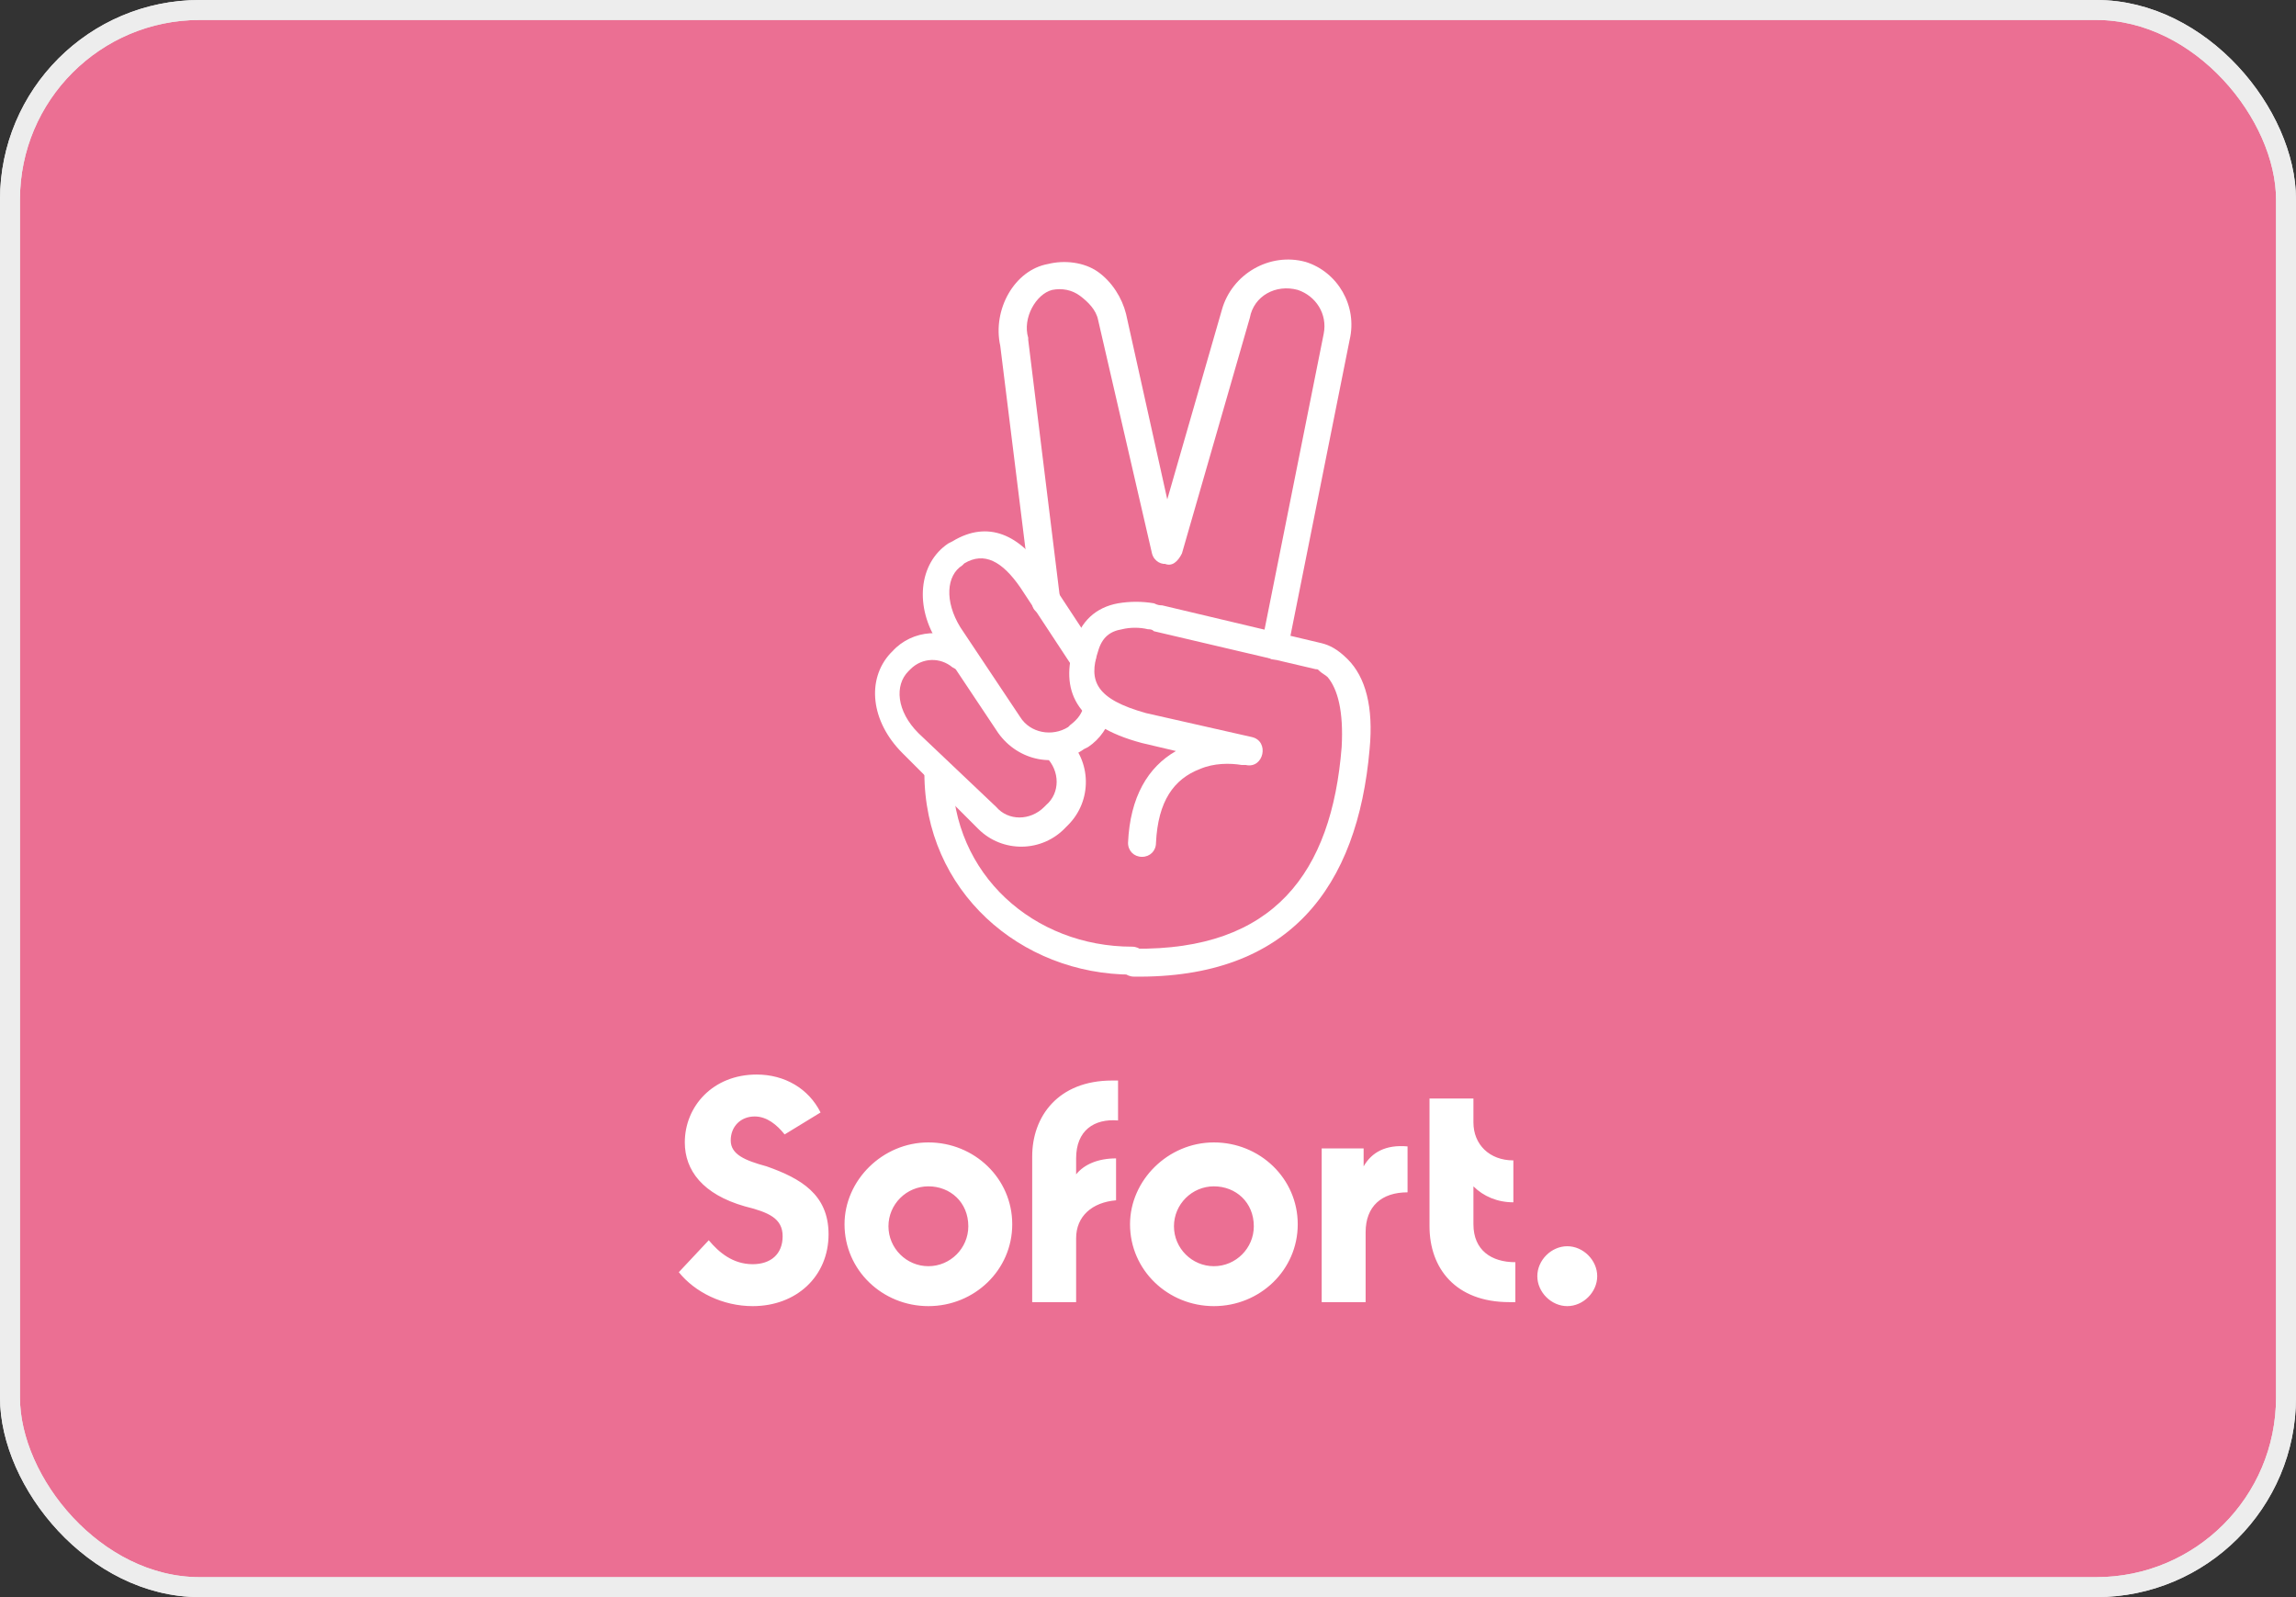 <svg width="115" height="80" viewBox="0 0 115 80" fill="none" xmlns="http://www.w3.org/2000/svg">
<rect x="0" y="0" width="115" height="80" fill="#333333" stroke="none"/>
<rect x="0.5" y="0.5" width="114" height="79" rx="9.5" fill="#EB6F93"/>
<rect x="0.5" y="0.5" width="114" height="79" rx="9.5" stroke="#E8E8E8"/>
<rect x="0.5" y="0.5" width="114" height="79" rx="9.5" stroke="#EDEDED"/>
<path d="M37.7 65.424C39.9 65.424 41.5 63.924 41.5 61.824C41.5 59.824 40.1 59.024 38.4 58.424C37.3 58.124 36.6 57.824 36.6 57.124C36.6 56.424 37.1 55.924 37.8 55.924C38.4 55.924 38.9 56.324 39.3 56.824L41.1 55.724C40.5 54.524 39.3 53.824 37.9 53.824C35.7 53.824 34.3 55.424 34.3 57.224C34.3 58.624 35.2 59.824 37.3 60.424C38.5 60.724 39.2 61.024 39.2 61.924C39.2 62.824 38.6 63.324 37.7 63.324C36.7 63.324 36 62.724 35.5 62.124L34 63.724C34.8 64.724 36.2 65.424 37.7 65.424ZM46.5 65.424C44.2 65.424 42.3 63.624 42.3 61.324C42.3 59.124 44.2 57.224 46.5 57.224C48.8 57.224 50.7 59.024 50.7 61.324C50.7 63.624 48.8 65.424 46.5 65.424ZM46.5 63.424C47.6 63.424 48.5 62.524 48.5 61.424C48.5 60.224 47.6 59.424 46.5 59.424C45.4 59.424 44.5 60.324 44.5 61.424C44.5 62.524 45.4 63.424 46.5 63.424ZM56 56.124V54.124H55.7C53 54.124 51.7 55.924 51.7 57.924V65.224H53.9V62.024C53.9 60.924 54.7 60.224 55.9 60.124V58.024C55 58.024 54.3 58.324 53.9 58.824V58.024C53.9 56.624 54.8 56.024 56 56.124ZM60.8 65.424C58.5 65.424 56.6 63.624 56.6 61.324C56.6 59.124 58.5 57.224 60.8 57.224C63.1 57.224 65 59.024 65 61.324C65 63.624 63.1 65.424 60.8 65.424ZM60.8 63.424C61.9 63.424 62.8 62.524 62.8 61.424C62.8 60.224 61.9 59.424 60.8 59.424C59.7 59.424 58.8 60.324 58.8 61.424C58.8 62.524 59.7 63.424 60.8 63.424ZM68.3 58.424V57.524H66.2V65.224H68.4V61.724C68.4 60.424 69.2 59.724 70.5 59.724V57.424C69.4 57.324 68.7 57.724 68.3 58.424ZM73.8 61.324V59.424C74.3 59.924 75 60.224 75.8 60.224V58.124C74.6 58.124 73.8 57.324 73.8 56.224V55.024H71.6V61.424C71.6 63.524 72.9 65.224 75.6 65.224H75.9V63.224C74.7 63.224 73.8 62.624 73.8 61.324ZM78.5 65.424C79.3 65.424 80 64.724 80 63.924C80 63.124 79.3 62.424 78.5 62.424C77.7 62.424 77 63.124 77 63.924C77 64.724 77.7 65.424 78.5 65.424Z" fill="white"/>
<path d="M52.4 37.922C53.1 38.622 53.1 39.722 52.4 40.322L52.3 40.422C51.6 41.122 50.5 41.122 49.9 40.422L46 36.722C44.9 35.622 44.8 34.322 45.5 33.622L45.6 33.522C46.2 32.922 47.1 32.922 47.7 33.422C48 33.622 48.4 33.622 48.7 33.322C49 33.022 48.9 32.622 48.6 32.322C47.4 31.422 45.7 31.522 44.7 32.622L44.6 32.722C43.4 34.022 43.6 36.122 45.2 37.722L49 41.522C50.2 42.722 52.2 42.722 53.4 41.422L53.5 41.322C54.7 40.122 54.7 38.122 53.4 36.922C53.1 36.622 52.7 36.622 52.4 36.922C52.1 37.222 52.1 37.622 52.4 37.922Z" fill="white"/>
<path d="M50.1 17.322L51.7 30.222C51.7 30.622 52.1 30.822 52.5 30.822C52.9 30.822 53.1 30.422 53.1 30.022L51.5 17.022V16.922C51.2 15.922 51.9 14.722 52.7 14.522C53.2 14.422 53.7 14.522 54.1 14.822C54.5 15.122 54.9 15.522 55 16.022L57.7 27.722C57.8 28.122 58.2 28.322 58.5 28.222C58.9 28.122 59.1 27.722 59 27.422L56.4 15.722C56.2 14.922 55.7 14.122 55 13.622C54.3 13.122 53.3 13.022 52.5 13.222C50.8 13.522 49.7 15.522 50.1 17.322Z" fill="white"/>
<path d="M64.5 32.521L67.6 17.021C68 15.321 67 13.621 65.4 13.121C63.6 12.621 61.7 13.721 61.2 15.521L57.8 27.321C57.7 27.721 57.9 28.021 58.3 28.221C58.7 28.421 59 28.121 59.2 27.721L62.6 15.921C62.8 14.821 63.9 14.221 65 14.521C65.9 14.821 66.5 15.721 66.3 16.721L63.2 32.221C63.1 32.621 63.4 32.921 63.7 33.021C64.1 33.121 64.5 32.821 64.5 32.521Z" fill="white"/>
<path d="M56.7 47.419C51.8 47.419 47.7 43.819 47.7 38.719C47.7 38.319 47.4 38.02 47 38.02C46.6 38.02 46.3 38.319 46.3 38.719C46.3 44.62 51.1 48.819 56.7 48.819C57.1 48.819 57.4 48.52 57.4 48.12C57.4 47.719 57.1 47.419 56.7 47.419Z" fill="white"/>
<path d="M54.3 35.319C54.2 35.719 54 36.019 53.6 36.319L53.5 36.419C52.7 36.919 51.6 36.719 51.1 35.919L48.1 31.419C47.3 30.119 47.4 28.819 48.2 28.319L48.3 28.219C49.3 27.619 50.2 28.119 51.1 29.419L53.6 33.219C53.8 33.519 54.2 33.619 54.6 33.419C54.9 33.219 55 32.819 54.8 32.419L52.3 28.619C51.1 26.819 49.5 26.019 47.7 27.119L47.5 27.219C46 28.219 45.8 30.419 47 32.219L50 36.719C51 38.119 52.9 38.519 54.3 37.519L54.5 37.419C55.1 37.019 55.5 36.419 55.7 35.719C55.8 35.319 55.6 35.019 55.2 34.919C54.8 34.719 54.4 34.919 54.3 35.319Z" fill="white"/>
<path d="M58.9 37.62C57.5 38.419 56.6 39.919 56.5 42.219C56.5 42.62 56.8 42.919 57.2 42.919C57.6 42.919 57.9 42.62 57.9 42.219C58 40.12 58.8 39.02 60.1 38.52C60.8 38.219 61.6 38.219 62.2 38.319C62.3 38.319 62.3 38.319 62.4 38.319C63.3 38.52 63.6 37.12 62.7 36.919L57.4 35.719C54.9 35.02 54.5 34.12 55 32.62C55.2 31.919 55.6 31.619 56.2 31.52C56.6 31.419 57.1 31.419 57.5 31.52C57.6 31.52 57.7 31.52 57.8 31.619L65.9 33.52C66 33.52 66 33.52 66.1 33.62C66.2 33.719 66.4 33.819 66.5 33.919C67 34.52 67.3 35.62 67.2 37.419C66.7 43.719 63.8 47.62 56.8 47.52C56.4 47.52 56.1 47.819 56.1 48.219C56.1 48.62 56.4 48.919 56.8 48.919C64.6 49.02 68 44.419 68.6 37.52C68.8 35.419 68.4 33.919 67.5 33.02C67 32.52 66.6 32.319 66.2 32.219L58.2 30.32C58.1 30.32 58 30.32 57.8 30.22C57.2 30.119 56.6 30.119 56 30.22C54.9 30.419 54.1 31.119 53.8 32.319C53.1 34.52 53.8 36.319 57.2 37.219L58.9 37.62Z" fill="white"/>
</svg>
